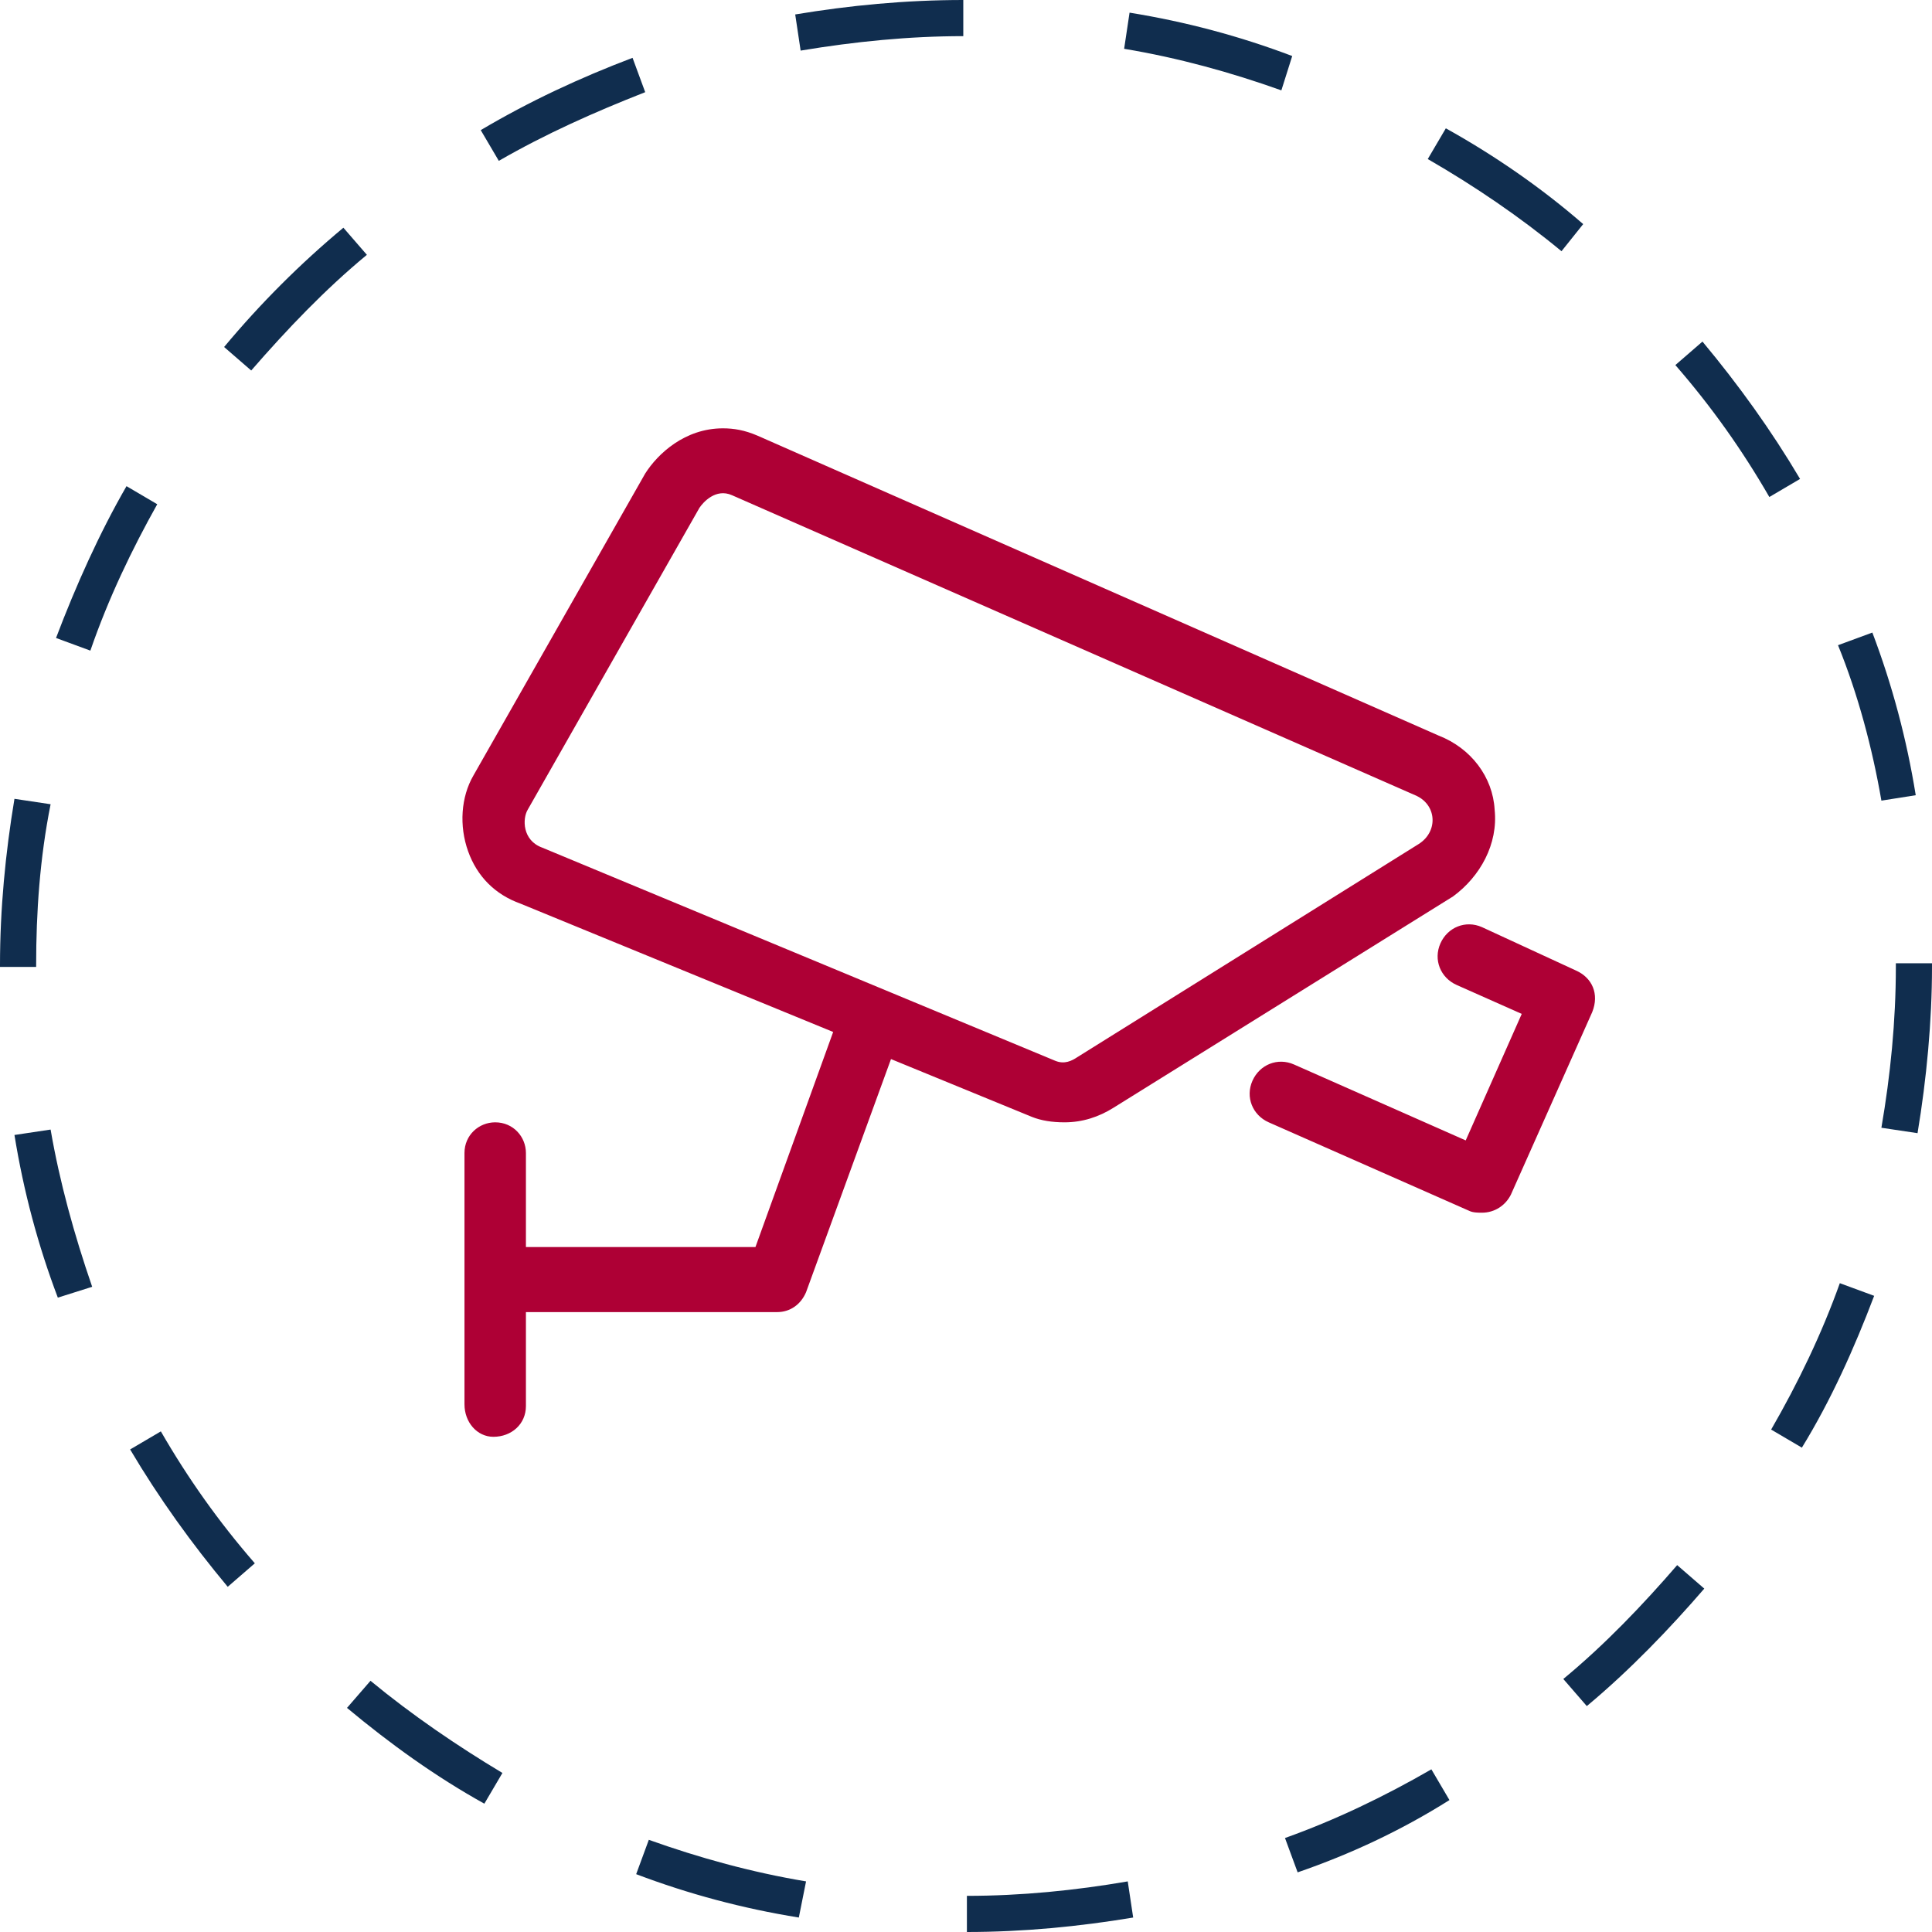 <?xml version="1.0" encoding="utf-8"?>
<!-- Generator: Adobe Illustrator 28.0.0, SVG Export Plug-In . SVG Version: 6.00 Build 0)  -->
<svg version="1.1" id="Layer_1" xmlns="http://www.w3.org/2000/svg" xmlns:xlink="http://www.w3.org/1999/xlink" x="0px" y="0px"
	 viewBox="0 0 106.9 106.9" style="enable-background:new 0 0 106.9 106.9;" xml:space="preserve">
<style type="text/css">
	.st0{fill:#102D4E;}
	.st1{fill:#AE0035;}
</style>
<path class="st0" d="M53.5,106.9l0-2c3,0,6-0.3,8.9-0.8l0.3,2C59.7,106.6,56.6,106.9,53.5,106.9z M44.2,106.1
	c-3.1-0.5-6.1-1.3-9-2.4l0.7-1.9c2.8,1,5.7,1.8,8.7,2.3L44.2,106.1z M71.8,103.6l-0.7-1.9c2.8-1,5.5-2.3,8.1-3.8l1,1.7
	C77.5,101.3,74.7,102.6,71.8,103.6z M26.8,99.8c-2.7-1.5-5.2-3.3-7.6-5.3l1.3-1.5c2.3,1.9,4.8,3.6,7.3,5.1L26.8,99.8z M87.8,94.4
	l-1.3-1.5c2.3-1.9,4.4-4.1,6.3-6.3l1.5,1.3C92.4,90.1,90.2,92.4,87.8,94.4z M12.6,87.8c-2-2.4-3.8-4.9-5.4-7.6l1.7-1
	c1.5,2.6,3.2,5,5.2,7.3L12.6,87.8z M99.7,80.1l-1.7-1c1.5-2.6,2.8-5.3,3.8-8.1l1.9,0.7C102.6,74.6,101.3,77.5,99.7,80.1z M3.2,71.8
	c-1.1-2.9-1.9-5.9-2.4-9l2-0.3c0.5,2.9,1.3,5.8,2.3,8.7L3.2,71.8z M106.1,62.7l-2-0.3c0.5-2.9,0.8-5.9,0.8-8.9v-0.2h2v0.2
	C106.9,56.5,106.6,59.7,106.1,62.7z M2,53.5H0v-0.1c0-3.1,0.3-6.2,0.8-9.2l2,0.3C2.2,47.5,2,50.5,2,53.4V53.5z M104.1,44.3
	c-0.5-2.9-1.3-5.9-2.4-8.6l1.9-0.7c1.1,2.9,1.9,5.9,2.4,9L104.1,44.3z M5,36l-1.9-0.7c1.1-2.9,2.4-5.8,3.9-8.4l1.7,1
	C7.3,30.4,6,33.1,5,36z M97.9,27.5c-1.5-2.6-3.2-5-5.2-7.3l1.5-1.3c2,2.4,3.8,4.9,5.4,7.6L97.9,27.5z M13.9,20.5l-1.5-1.3
	c2-2.4,4.2-4.6,6.6-6.6l1.3,1.5C18,16,15.9,18.2,13.9,20.5z M86.4,13.9c-2.3-1.9-4.8-3.6-7.4-5.1l1-1.7c2.7,1.5,5.3,3.3,7.6,5.3
	L86.4,13.9z M27.6,8.9l-1-1.7c2.7-1.6,5.5-2.9,8.4-4l0.7,1.9C32.9,6.2,30.2,7.4,27.6,8.9z M70.9,5c-2.8-1-5.7-1.8-8.7-2.3l0.3-2
	c3.1,0.5,6.1,1.3,9,2.4L70.9,5z M44.3,2.8l-0.3-2C47,0.3,50.1,0,53.3,0l0,2C50.3,2,47.3,2.3,44.3,2.8z"/>
<g>
	<path class="st1" d="M80.4,49.6L61.6,61.3c-0.8,0.5-1.7,0.8-2.7,0.8c-0.7,0-1.3-0.1-1.8-0.3l-7.8-3.2l-4.7,12.9
		c-0.3,0.7-0.9,1.1-1.6,1.1H29.1v5.2c0,1-0.8,1.7-1.8,1.7c-0.9,0-1.6-0.8-1.6-1.8V63.8c0-1,0.8-1.7,1.7-1.7c1,0,1.7,0.8,1.7,1.7v5.2
		h12.7l4.3-11.9l-17.3-7.1c-1.4-0.5-2.4-1.5-2.9-2.9c-0.5-1.4-0.4-3,0.3-4.2l9.5-16.7c0.7-1.1,2.2-2.5,4.3-2.5
		c0.6,0,1.2,0.1,1.9,0.4l37.7,16.6c1.8,0.7,3,2.3,3.1,4.1C82.9,46.7,81.9,48.5,80.4,49.6z M78.3,44L40.5,27.4
		c-0.9-0.4-1.6,0.4-1.8,0.7l-9.5,16.7c-0.3,0.5-0.3,1.7,0.8,2.1l28.4,11.8c0.5,0.2,0.9,0,1.2-0.2l18.9-11.8
		C79.6,46,79.5,44.5,78.3,44z M88.1,56l-4.5,10.1c-0.3,0.6-0.9,1-1.6,1c-0.2,0-0.5,0-0.7-0.1l-11.1-4.9c-0.9-0.4-1.3-1.4-0.9-2.3
		c0.4-0.9,1.4-1.3,2.3-0.9l9.5,4.2l3.1-7l-3.6-1.6c-0.9-0.4-1.3-1.4-0.9-2.3c0.4-0.9,1.4-1.3,2.3-0.9l5.2,2.4
		C88.1,54.1,88.5,55,88.1,56z"/>
</g>
</svg>
